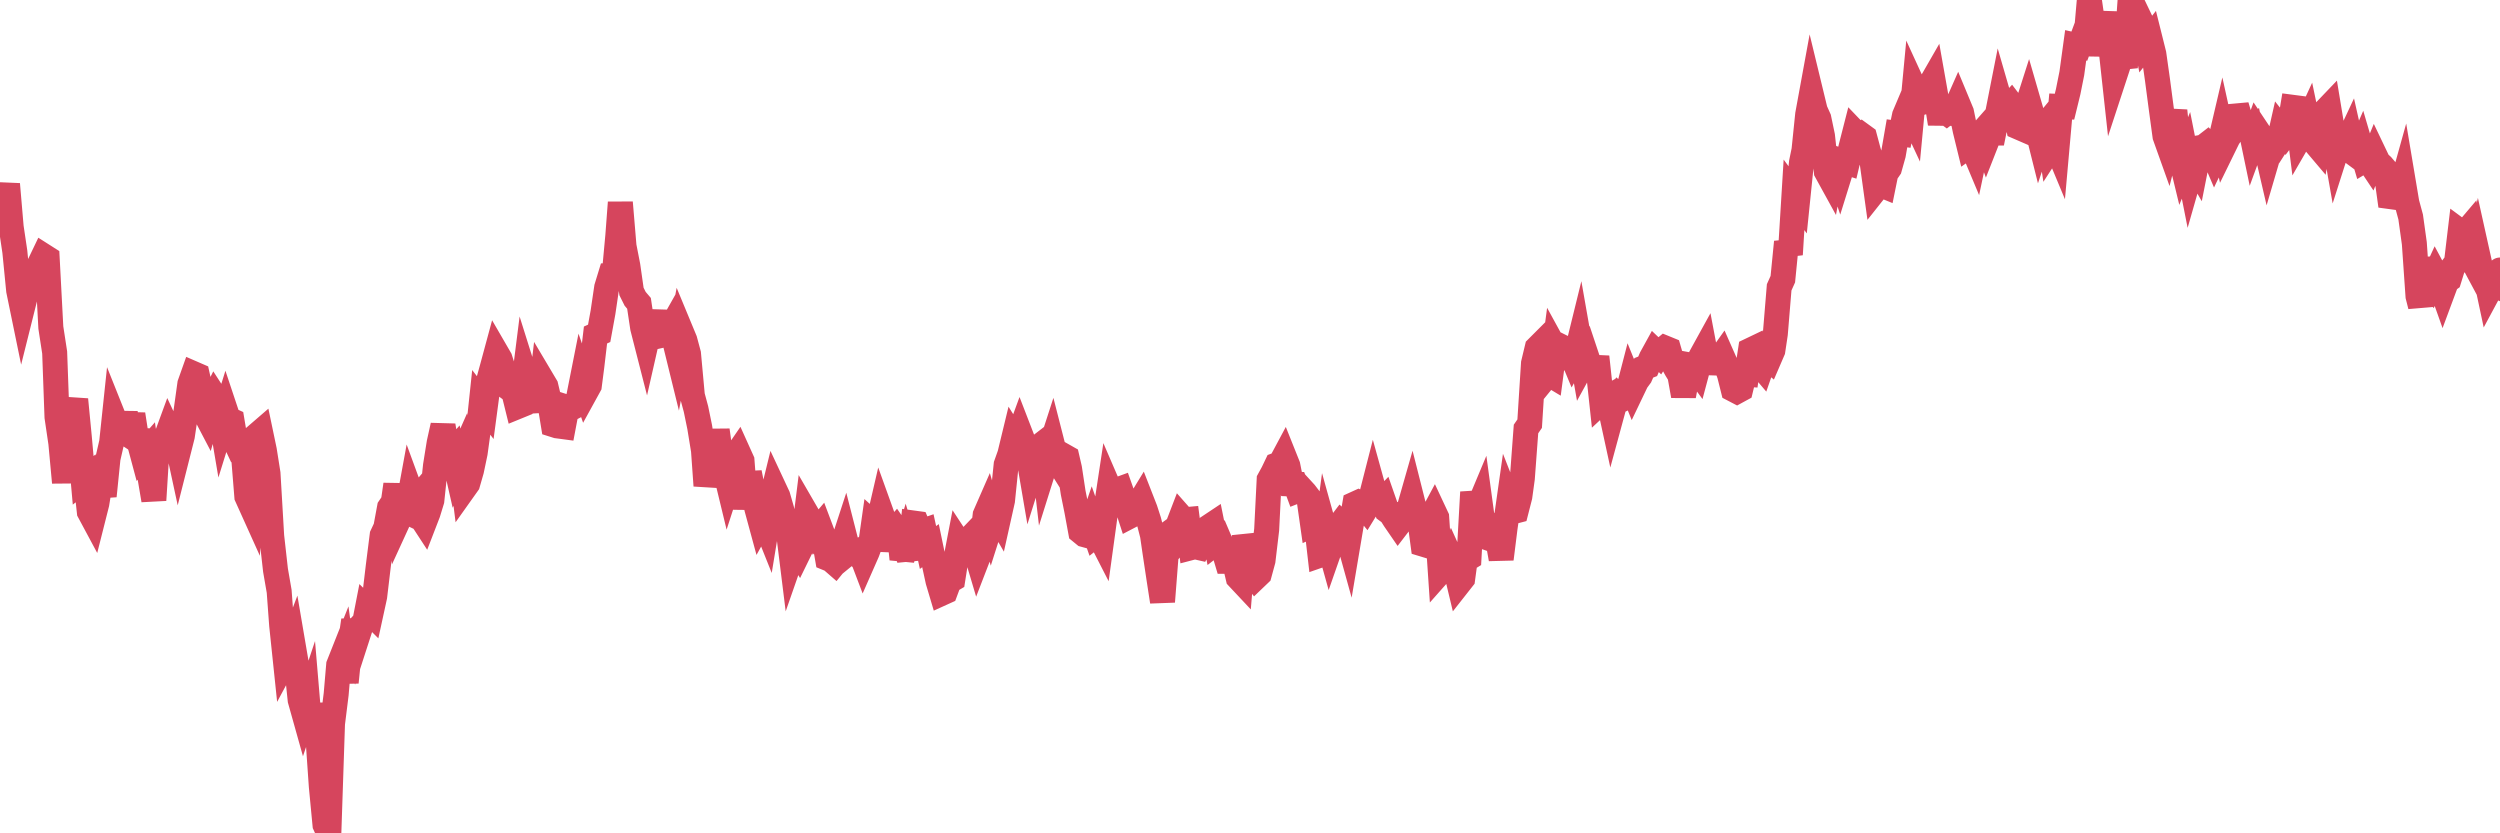 <?xml version="1.0"?><svg width="150px" height="50px" xmlns="http://www.w3.org/2000/svg" xmlns:xlink="http://www.w3.org/1999/xlink"> <polyline fill="none" stroke="#d6455d" stroke-width="1.5px" stroke-linecap="round" stroke-miterlimit="5" points="0.00,12.50 0.22,12.37 0.45,11.05 0.67,13.62 0.89,15.10 1.12,17.43 1.34,18.50 1.56,17.62 1.71,17.45 1.94,17.36 2.16,17.10 2.38,15.83 2.61,15.35 2.83,15.49 3.05,19.65 3.28,21.15 3.42,25.02 3.65,26.58 3.87,28.95 4.09,26.02 4.32,24.91 4.54,23.97 4.76,26.24 4.99,28.82 5.14,28.70 5.36,30.71 5.58,31.12 5.81,30.21 6.03,28.84 6.25,29.76 6.48,27.50 6.70,26.54 6.85,25.12 7.07,25.67 7.30,25.82 7.52,24.80 7.74,25.97 7.97,24.86 8.19,26.28 8.41,26.75 8.56,27.31 8.78,27.06 9.01,28.71 9.23,30.01 9.45,26.47 9.68,26.48 9.90,26.43 10.12,25.83 10.27,26.15 10.50,26.01 10.72,27.03 10.94,26.16 11.17,24.62 11.39,23.04 11.61,22.42 11.84,22.52 11.98,23.15 12.21,24.62 12.43,25.04 12.65,24.25 12.88,23.79 13.10,24.13 13.32,25.43 13.55,24.69 13.70,25.14 13.92,25.24 14.14,26.55 14.37,27.04 14.59,27.07 14.81,29.79 15.04,30.30 15.26,26.95 15.41,26.11 15.63,25.92 15.86,27.02 16.08,28.41 16.30,32.16 16.53,34.21 16.75,35.48 16.90,37.51 17.12,39.61 17.34,39.20 17.57,38.59 17.79,39.88 18.01,42.00 18.24,42.82 18.46,42.16 18.61,43.94 18.83,42.25 19.06,44.02 19.28,47.19 19.50,49.49 19.73,50.00 19.95,43.42 20.17,41.65 20.32,39.90 20.55,39.32 20.77,40.94 20.99,38.78 21.22,37.22 21.44,38.22 21.66,37.54 21.89,37.29 22.03,36.57 22.26,36.80 22.48,35.79 22.70,33.94 22.93,32.12 23.15,31.65 23.37,30.46 23.60,30.12 23.75,29.07 23.97,31.08 24.19,30.60 24.42,30.71 24.64,29.51 24.86,30.11 25.09,29.84 25.31,31.12 25.46,31.35 25.68,30.78 25.91,30.03 26.13,27.94 26.35,26.57 26.58,25.53 26.80,26.87 27.02,27.29 27.17,27.12 27.39,28.09 27.62,27.57 27.84,29.33 28.06,29.02 28.29,28.22 28.51,27.17 28.73,25.57 28.88,24.15 29.11,24.45 29.33,22.80 29.55,22.00 29.78,21.15 30.00,21.53 30.22,22.23 30.45,22.33 30.59,23.34 30.82,23.51 31.04,24.40 31.26,24.31 31.49,22.49 31.71,23.19 31.93,23.23 32.08,23.69 32.31,24.66 32.53,22.80 32.75,23.17 32.98,24.14 33.20,25.48 33.42,25.55 33.65,25.58 33.80,25.60 34.02,24.44 34.24,24.51 34.47,24.39 34.69,23.98 34.91,22.87 35.14,23.53 35.36,23.13 35.51,21.97 35.73,20.10 35.95,20.00 36.18,18.74 36.40,17.25 36.62,16.53 36.85,16.52 37.07,14.14 37.22,12.15 37.44,14.77 37.67,15.95 37.89,17.49 38.11,17.93 38.34,18.20 38.56,19.67 38.78,20.53 38.93,19.87 39.16,19.87 39.38,19.67 39.60,18.71 39.83,20.09 40.05,20.04 40.27,19.65 40.50,20.53 40.64,21.10 40.87,19.88 41.09,20.41 41.31,21.23 41.54,23.73 41.76,24.55 41.98,25.62 42.21,27.03 42.36,29.14 42.58,28.01 42.80,27.77 43.03,25.81 43.25,27.42 43.47,28.07 43.70,29.02 43.92,28.34 44.07,27.45 44.29,27.13 44.52,27.64 44.74,30.53 44.96,28.36 45.18,29.46 45.41,30.51 45.63,31.32 45.78,31.05 46.00,31.60 46.23,30.20 46.45,29.30 46.67,29.77 46.90,30.57 47.12,31.52 47.34,32.19 47.49,33.40 47.72,32.74 47.94,33.11 48.16,32.66 48.39,30.81 48.61,31.19 48.83,31.53 48.98,31.88 49.20,31.62 49.43,32.23 49.65,33.50 49.87,33.59 50.10,33.79 50.32,33.52 50.54,32.71 50.69,32.25 50.92,33.15 51.14,32.97 51.36,33.18 51.59,33.05 51.81,33.63 52.03,33.13 52.26,32.51 52.41,31.45 52.63,31.65 52.85,30.70 53.08,31.34 53.30,33.01 53.52,32.00 53.75,31.74 53.97,32.06 54.12,33.55 54.34,32.82 54.56,33.55 54.79,31.38 55.01,31.41 55.23,31.92 55.46,31.84 55.68,32.85 55.83,32.74 56.05,33.80 56.28,34.86 56.50,35.60 56.72,35.50 56.95,34.88 57.17,34.75 57.39,33.35 57.54,32.57 57.77,32.92 57.99,32.51 58.21,32.28 58.44,32.74 58.66,33.48 58.88,32.91 59.11,30.90 59.25,30.58 59.48,31.37 59.70,30.68 59.92,31.06 60.15,30.03 60.37,27.88 60.59,27.26 60.82,26.31 60.97,26.55 61.19,25.95 61.41,26.52 61.64,26.98 61.86,28.27 62.08,27.57 62.31,26.82 62.53,26.65 62.68,27.95 62.90,27.25 63.12,26.57 63.35,27.47 63.57,27.82 63.79,27.33 64.02,27.46 64.17,28.11 64.39,29.56 64.61,30.65 64.84,31.90 65.06,32.08 65.28,32.14 65.51,31.47 65.73,32.10 65.88,31.98 66.10,32.41 66.33,30.74 66.55,29.29 66.77,29.80 67.00,29.41 67.22,29.33 67.44,29.95 67.59,30.28 67.81,30.96 68.04,30.84 68.26,30.34 68.48,29.98 68.71,30.57 68.93,31.25 69.15,32.11 69.30,33.14 69.53,34.67 69.75,36.10 69.97,33.28 70.20,32.98 70.42,31.78 70.64,31.62 70.87,31.02 71.02,31.19 71.24,31.17 71.46,32.86 71.69,32.80 71.91,32.85 72.13,32.42 72.36,32.00 72.58,31.58 72.73,31.48 72.95,32.57 73.17,32.40 73.40,32.94 73.62,33.68 73.84,33.68 74.07,33.72 74.29,34.66 74.44,34.82 74.66,32.17 74.89,32.95 75.11,34.37 75.33,34.66 75.56,34.44 75.78,33.63 76.00,31.78 76.15,28.78 76.38,28.36 76.60,27.90 76.82,27.82 77.05,27.39 77.27,27.94 77.49,29.04 77.72,29.05 77.86,29.43 78.09,29.34 78.31,29.58 78.53,29.87 78.76,31.49 78.98,31.39 79.20,33.31 79.43,33.23 79.58,32.11 79.80,32.90 80.02,32.27 80.25,31.67 80.47,31.38 80.69,31.58 80.92,32.41 81.06,31.58 81.29,30.24 81.51,30.14 81.73,30.24 81.96,30.52 82.18,30.16 82.40,29.30 82.63,30.13 82.78,30.24 83.00,30.01 83.22,30.64 83.45,30.81 83.67,31.16 83.89,31.48 84.12,31.18 84.34,30.75 84.49,30.70 84.71,29.93 84.94,30.84 85.16,31.01 85.38,32.65 85.61,32.72 85.83,31.13 86.05,30.72 86.20,31.04 86.42,34.31 86.65,34.05 86.87,34.11 87.09,33.57 87.32,34.08 87.54,35.00 87.76,34.72 87.91,33.61 88.14,33.47 88.36,29.53 88.58,30.73 88.81,30.18 89.03,31.80 89.25,32.27 89.48,32.35 89.63,32.00 89.85,32.30 90.07,33.54 90.30,31.70 90.52,30.15 90.74,30.71 90.97,30.65 91.19,29.79 91.34,28.70 91.56,25.74 91.78,25.42 92.01,21.80 92.23,20.88 92.45,20.66 92.68,22.69 92.90,22.42 93.05,22.51 93.27,20.84 93.50,21.26 93.72,20.82 93.94,20.93 94.17,20.99 94.39,21.52 94.61,21.12 94.76,20.51 94.99,21.82 95.21,21.42 95.43,22.08 95.66,22.04 95.88,22.05 96.10,24.09 96.25,23.95 96.47,23.83 96.70,24.89 96.92,24.08 97.14,23.75 97.37,23.94 97.59,23.83 97.81,22.98 97.96,23.35 98.19,22.87 98.41,22.57 98.63,22.07 98.86,21.98 99.08,21.47 99.30,21.07 99.53,21.29 99.67,21.07 99.90,20.88 100.12,20.97 100.34,21.73 100.57,22.15 100.79,22.51 101.01,23.75 101.24,22.52 101.39,21.90 101.61,21.94 101.83,22.24 102.06,21.38 102.28,20.98 102.50,22.14 102.73,20.69 102.95,22.41 103.10,21.65 103.32,21.34 103.55,21.86 103.77,22.48 103.99,23.36 104.22,23.48 104.44,23.36 104.66,22.45 104.81,22.46 105.03,21.01 105.26,20.90 105.48,21.75 105.70,22.01 105.93,21.35 106.15,21.54 106.37,21.03 106.52,20.03 106.75,17.24 106.97,16.75 107.19,14.52 107.42,15.27 107.64,11.69 107.86,11.99 108.09,9.74 108.24,9.01 108.46,6.87 108.68,5.67 108.91,6.62 109.13,7.11 109.35,8.16 109.58,10.29 109.80,10.69 109.95,9.87 110.17,9.77 110.39,10.43 110.62,9.69 110.84,9.76 111.06,8.83 111.29,7.93 111.51,8.16 111.66,8.07 111.88,8.23 112.11,9.09 112.33,9.76 112.55,11.35 112.78,11.06 113.00,11.15 113.15,10.41 113.37,10.09 113.60,9.27 113.82,8.00 114.04,8.03 114.27,6.93 114.49,6.41 114.71,6.88 114.86,5.29 115.08,5.77 115.31,6.15 115.53,6.08 115.75,5.19 115.98,4.79 116.20,6.03 116.42,7.42 116.57,6.60 116.80,6.77 117.02,6.60 117.24,6.73 117.47,6.21 117.69,6.74 117.91,7.81 118.14,8.75 118.28,8.65 118.51,9.20 118.73,8.16 118.95,7.91 119.18,8.54 119.40,7.98 119.62,7.98 119.85,6.84 120.00,6.08 120.22,6.84 120.44,6.50 120.67,6.25 120.89,6.54 121.11,7.63 121.34,7.73 121.56,6.59 121.71,6.12 121.93,6.88 122.16,7.44 122.38,8.32 122.60,7.66 122.83,7.38 123.05,8.84 123.27,8.50 123.42,8.86 123.64,6.39 123.87,6.40 124.09,5.50 124.31,4.40 124.54,2.72 124.76,2.77 124.98,2.18 125.13,2.64 125.36,0.00 125.58,1.54 125.80,3.29 126.03,1.87 126.25,2.18 126.47,0.75 126.70,3.28 126.85,4.65 127.07,3.98 127.29,3.23 127.52,4.04 127.74,0.94 127.96,1.18 128.19,2.33 128.33,1.01 128.56,1.49 128.78,2.60 129.00,2.32 129.23,3.24 129.45,4.80 129.67,6.47 129.90,8.17 130.05,8.59 130.27,7.72 130.49,6.64 130.72,8.95 130.94,9.86 131.16,9.32 131.39,10.48 131.61,9.71 131.76,9.97 131.98,8.86 132.21,8.82 132.43,8.65 132.65,8.89 132.88,9.43 133.10,8.97 133.32,8.03 133.47,8.71 133.69,8.26 133.92,7.93 134.14,6.96 134.36,6.94 134.59,7.72 134.81,7.84 135.03,7.70 135.18,8.42 135.41,7.79 135.63,8.12 135.85,8.38 136.08,9.37 136.30,8.62 136.52,8.76 136.75,8.40 136.89,7.78 137.12,8.07 137.34,7.78 137.56,6.44 137.79,6.47 138.01,8.22 138.23,7.84 138.46,7.34 138.61,8.06 138.83,8.49 139.05,8.75 139.28,7.27 139.50,6.67 139.72,6.44 139.95,7.83 140.17,9.08 140.32,8.61 140.54,8.88 140.77,8.68 140.99,8.21 141.21,9.19 141.44,9.36 141.66,8.85 141.88,9.60 142.03,9.51 142.25,9.84 142.48,9.28 142.70,9.74 142.92,9.94 143.15,10.21 143.37,11.79 143.59,11.82 143.74,11.68 143.97,11.65 144.19,10.86 144.41,12.17 144.64,13.02 144.86,14.60 145.08,17.77 145.23,18.36 145.46,15.51 145.68,16.63 145.90,16.96 146.13,16.46 146.35,16.87 146.57,17.49 146.80,16.87 146.94,16.77 147.17,16.03 147.39,15.74 147.61,13.89 147.84,14.06 148.06,13.80 148.28,15.49 148.51,15.92 148.66,15.27 148.88,16.26 149.10,16.41 149.33,17.49 149.55,17.08 149.77,17.17 150.00,16.20 "/></svg>